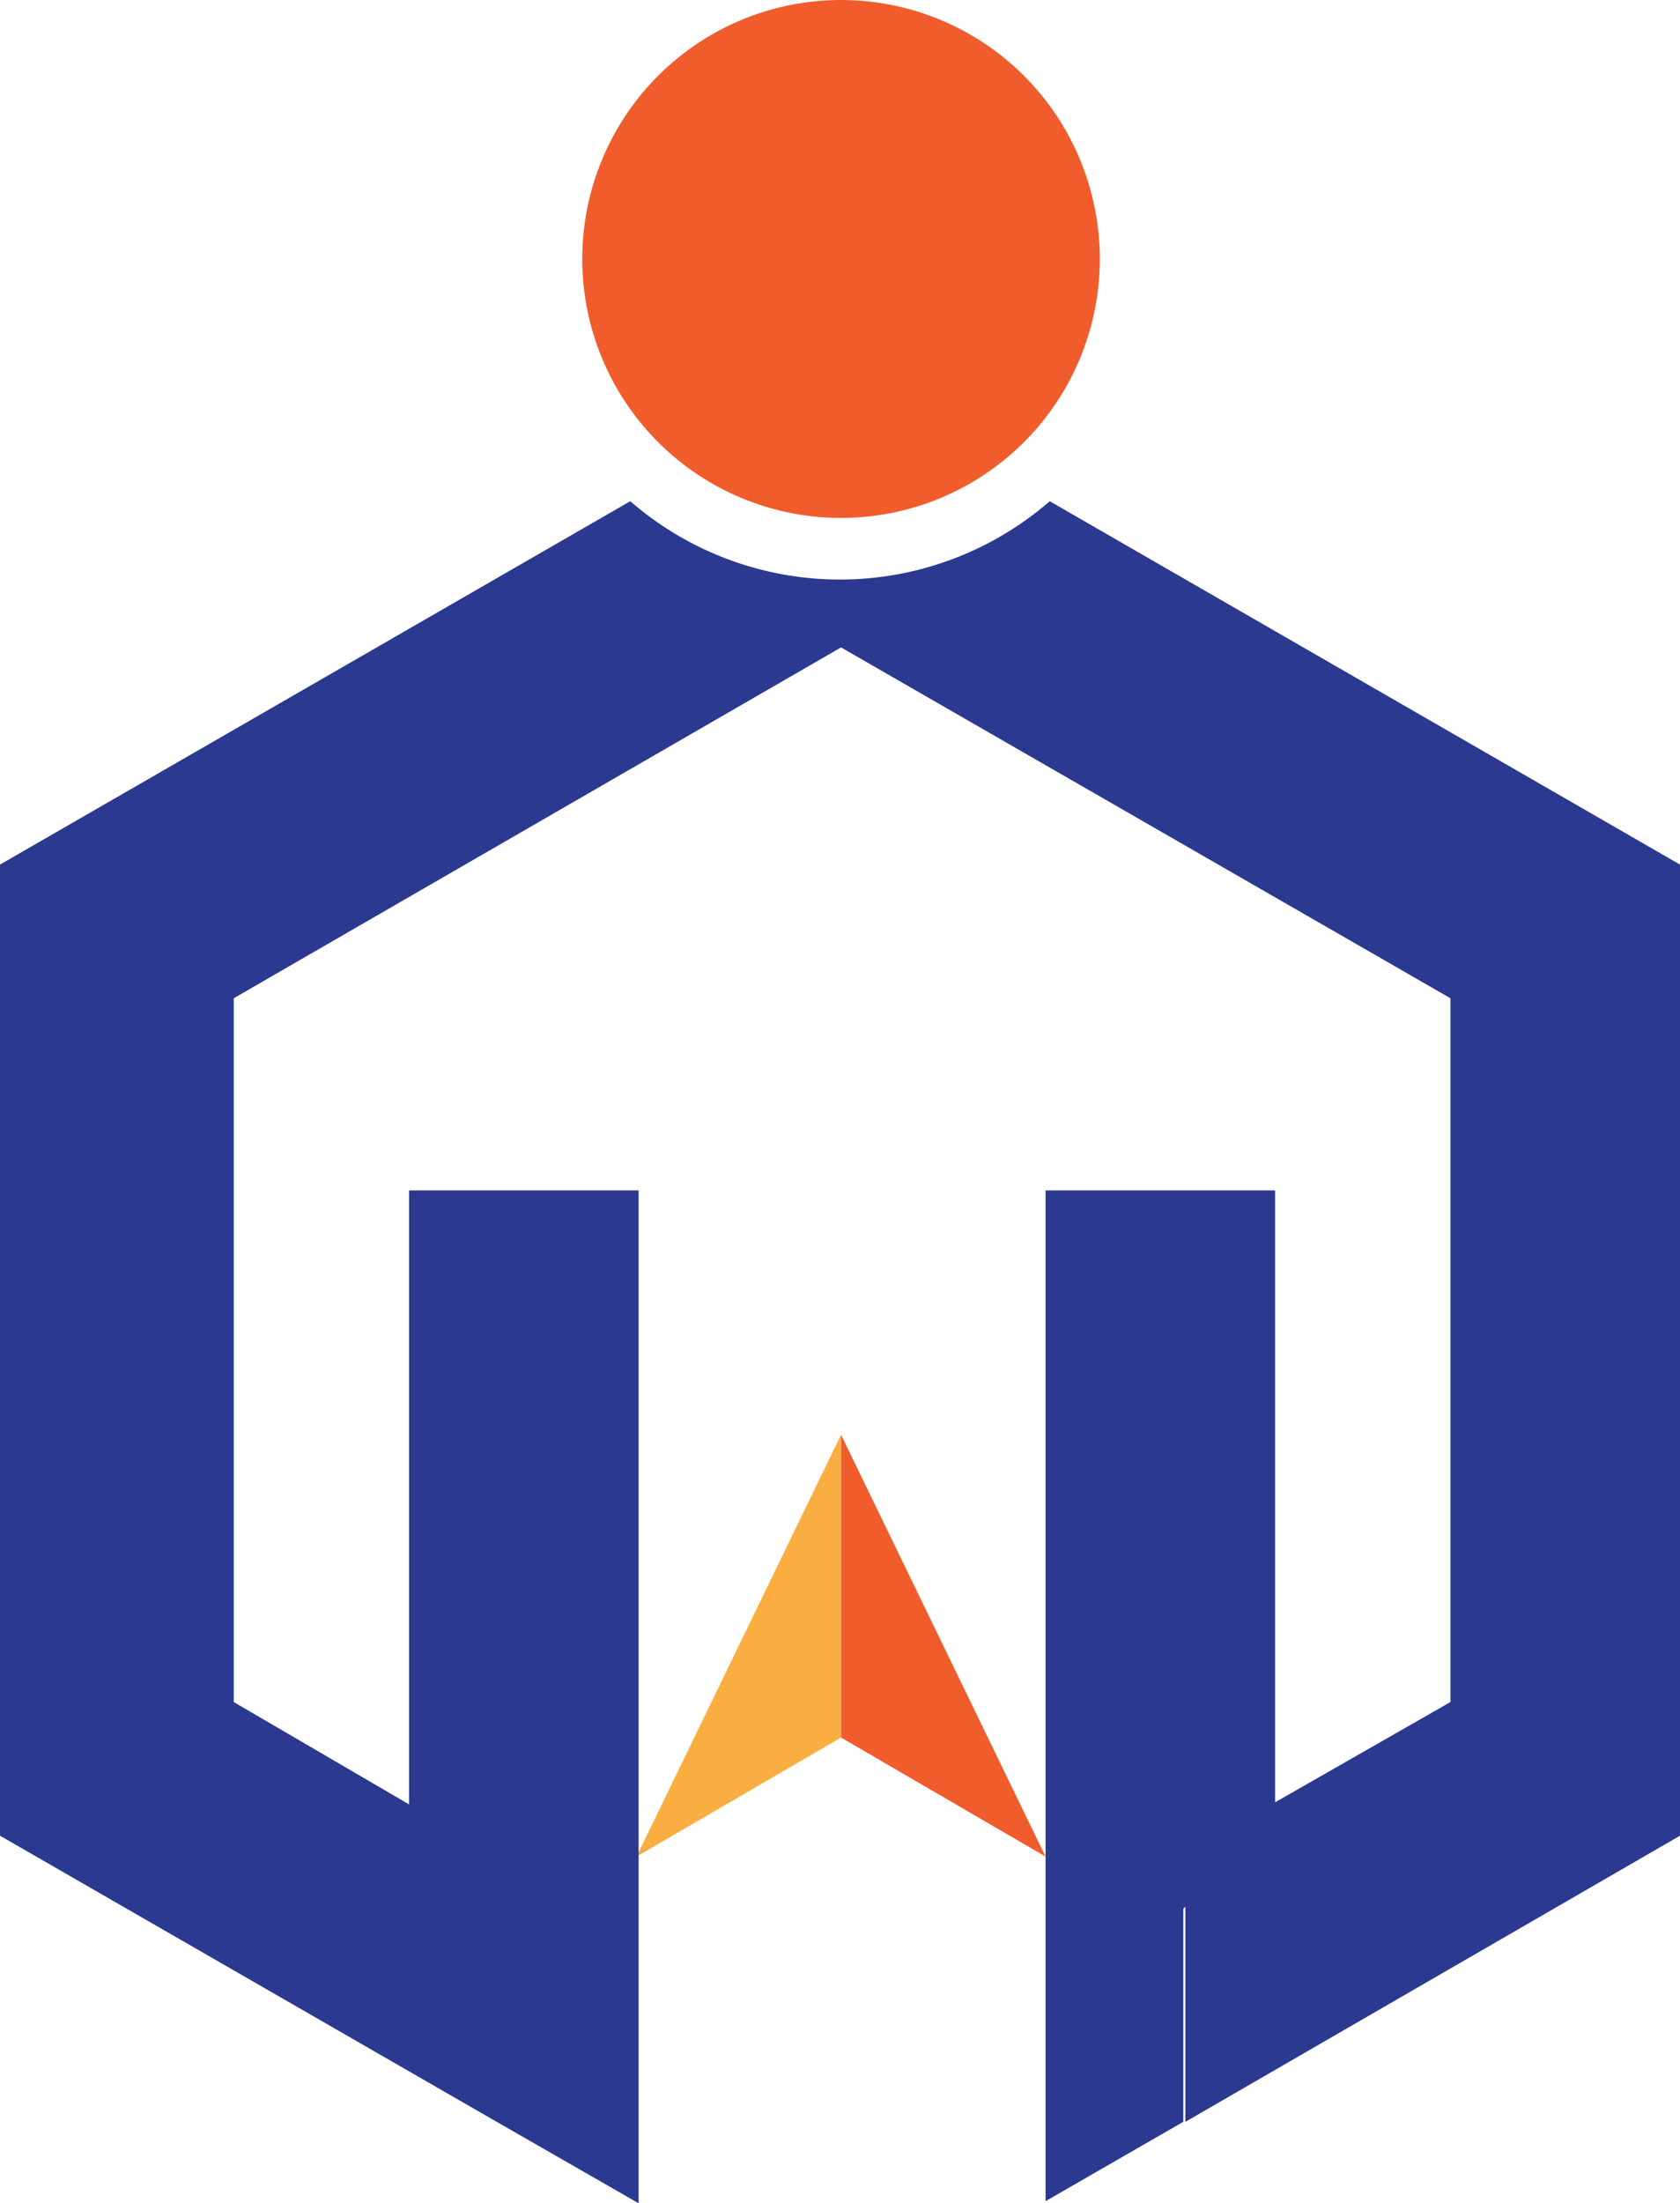 <svg xmlns="http://www.w3.org/2000/svg" viewBox="0 0 80.5 105.5"><defs><style>.cls-1{fill:#f15c2c;}.cls-2{fill:#faae42;}.cls-3{fill:#2b3990;}</style></defs><title>Favicon</title><g id="Layer_2" data-name="Layer 2"><g id="Layer_1-2" data-name="Layer 1"><g id="Layer_1-2-2" data-name="Layer 1-2"><path class="cls-1" d="M52.7,12.4A12.4,12.4,0,1,1,40.3,0h0A12.4,12.4,0,0,1,52.7,12.4"/><polygon class="cls-2" points="40.3 83.2 40.3 68.7 30.5 88.9 40.3 83.2"/><polygon class="cls-1" points="40.3 83.2 40.3 68.7 50.1 88.9 40.3 83.2"/><path class="cls-3" d="M50.3,24a15.34,15.34,0,0,1-20.1,0L0,41.4V87.9l23.8,13.7,6.8,3.9V57h-11V86.4l-8.4-4.9V47.8L40.3,31,69.5,47.8V81.5l-8.4,4.8V57h-11v48.4l6.6-3.8V91.4l.1-.1v10.3L80.5,87.9V41.4Z"/></g></g></g></svg>